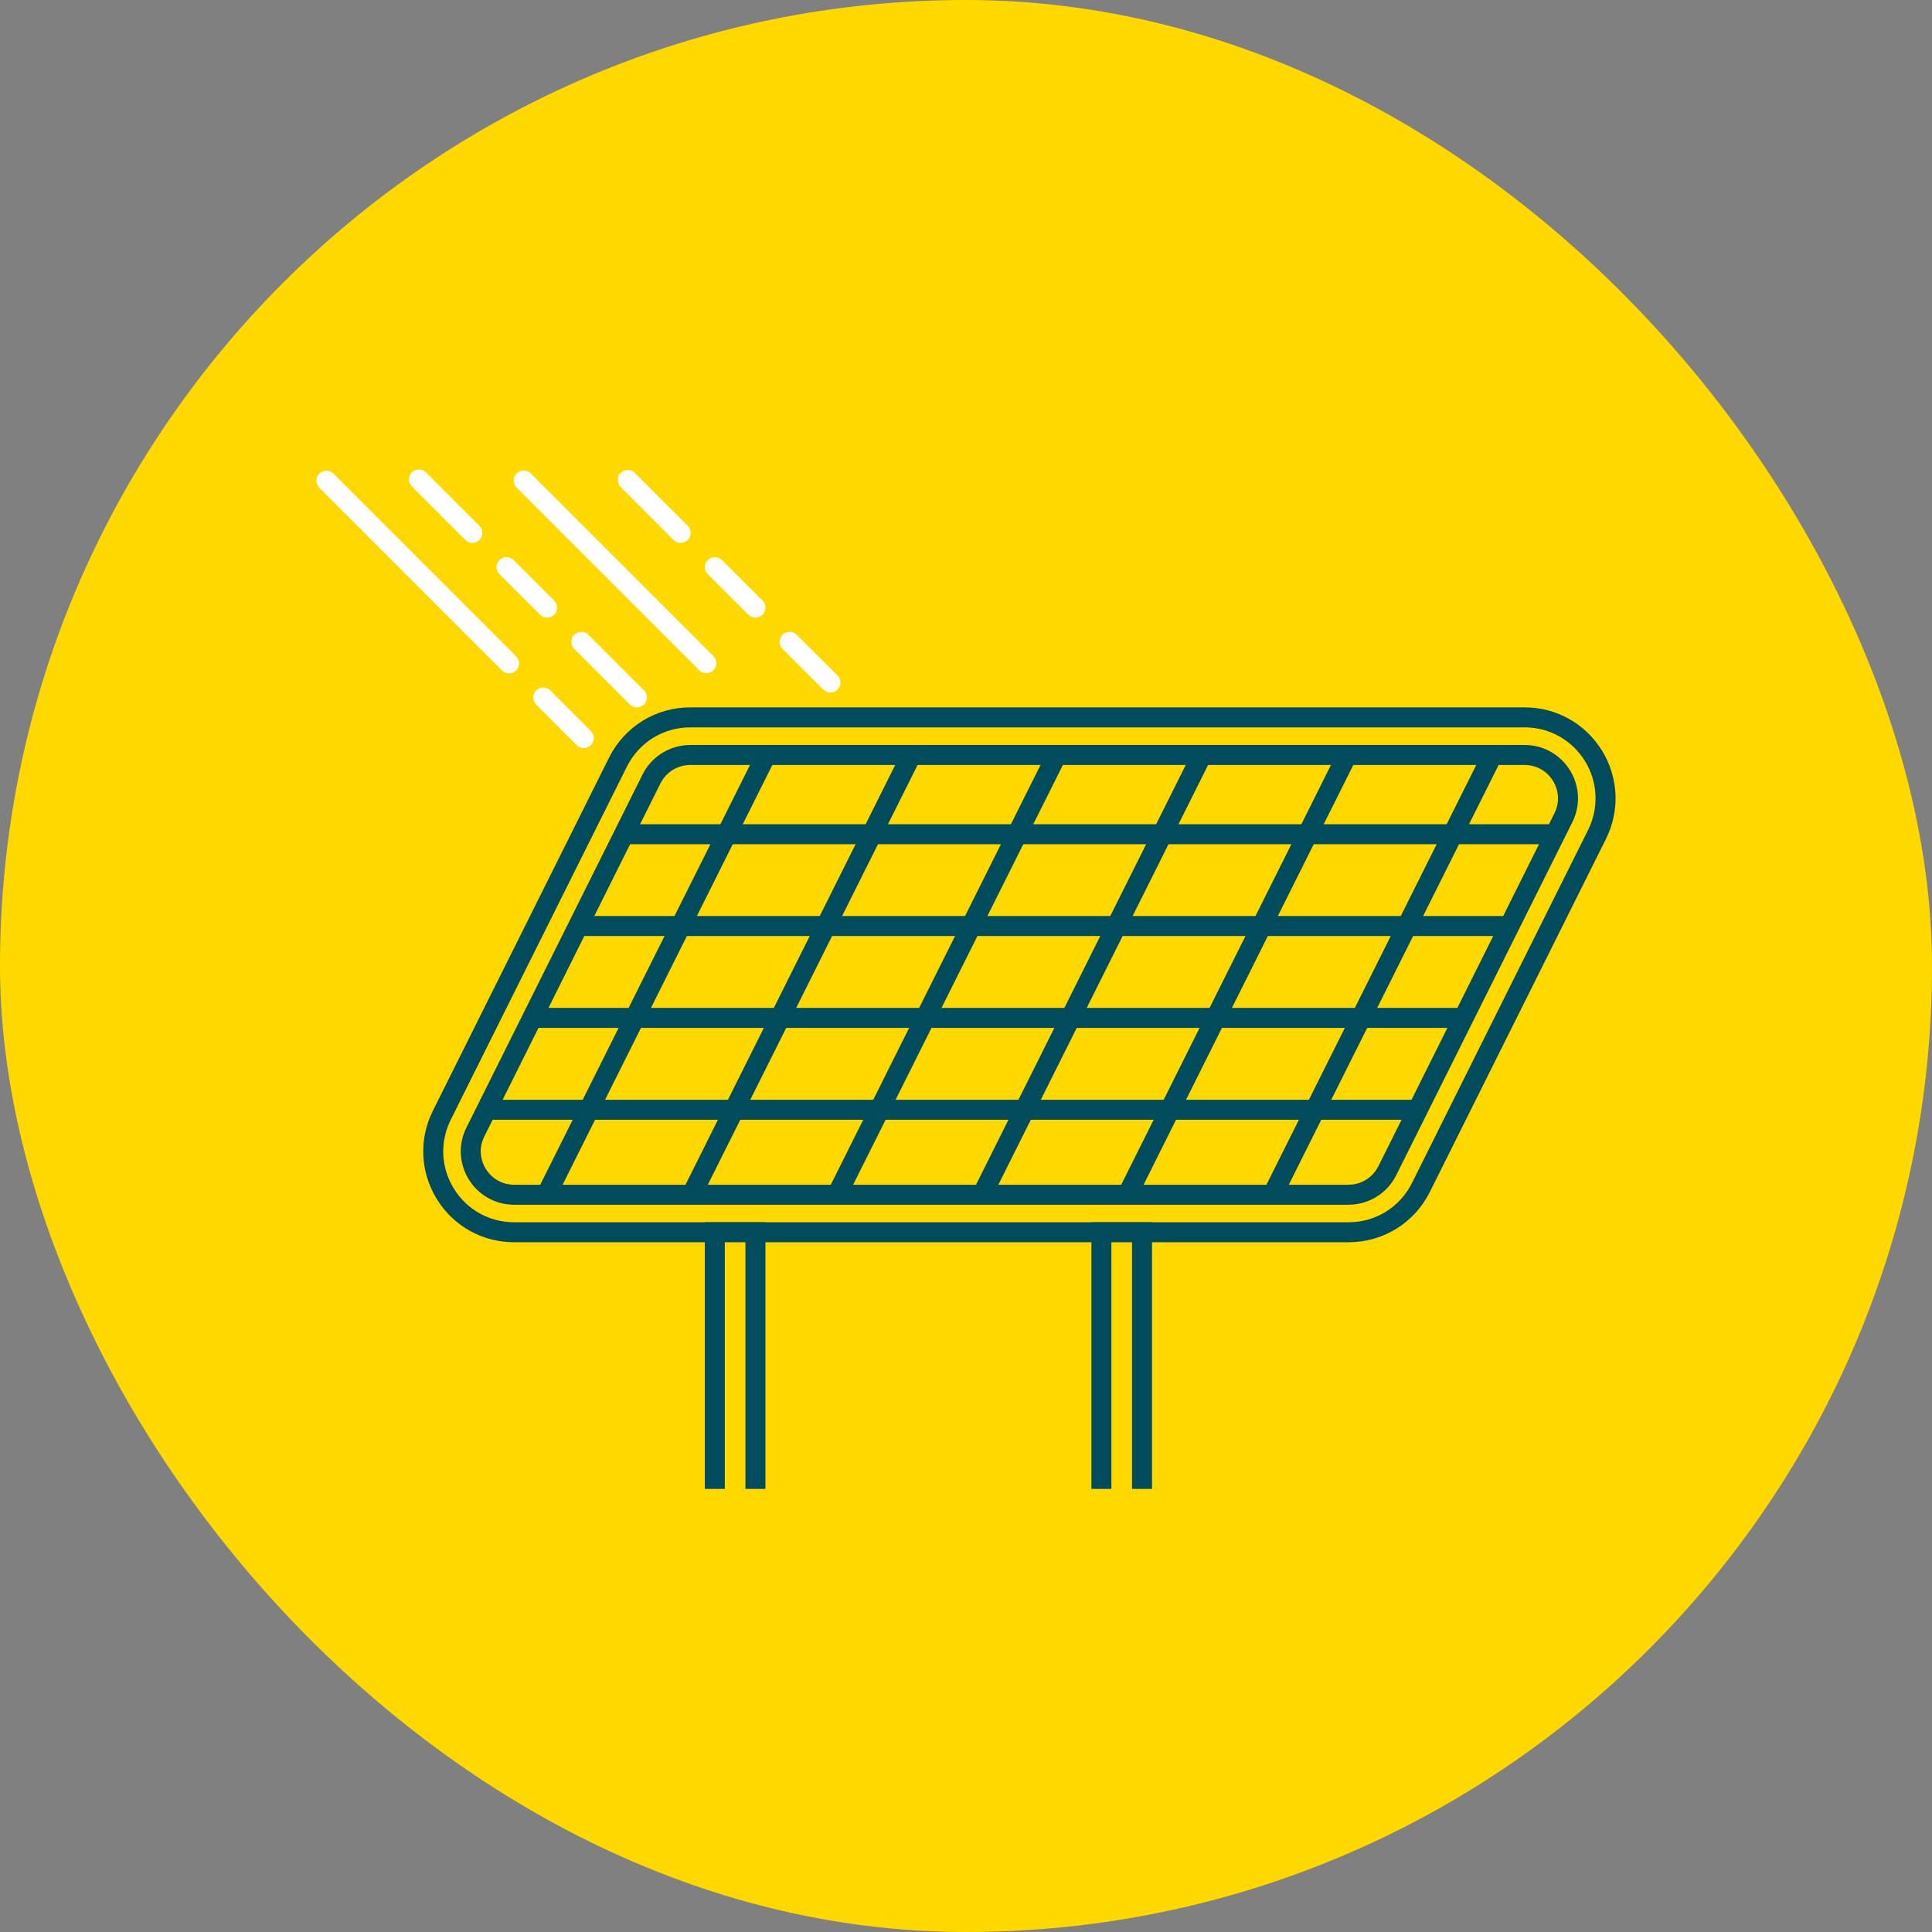 <?xml version="1.0" encoding="UTF-8"?>
<svg xmlns="http://www.w3.org/2000/svg" viewBox="0 0 212.6 212.6">
  <rect x="0" y="0" width="212.6" height="212.6" fill="#808080" stroke="none"/>
  <defs>
    <style>.cls-1,.cls-2{fill:none;}.cls-1,.cls-2,.cls-3{stroke-miterlimit:10;stroke-width:2.2px;}.cls-1,.cls-3{stroke:#004c5c;}.cls-2{stroke:#fff;stroke-linecap:round;}.cls-3,.cls-4{fill:#ffd800;}</style>
  </defs>
  <g id="fond">
    <rect class="cls-4" x="0" y="0" width="212.6" height="212.6" rx="106.3" ry="106.3"></rect>
  </g>
  <g id="Calque_1">
    <g>
      <path class="cls-3" d="m56.58,135.6c-3.11,0-5.94-1.58-7.57-4.22s-1.78-5.88-.39-8.66l19.38-38.85c1.52-3.04,4.57-4.93,7.96-4.93h91.81c3.11,0,5.93,1.58,7.57,4.22,1.63,2.64,1.78,5.88.4,8.66l-19.38,38.85c-1.52,3.04-4.57,4.93-7.96,4.93H56.58Z"></path>
      <path class="cls-1" d="m148.39,131.47H56.58c-3.54,0-5.85-3.73-4.27-6.9l19.38-38.85c.81-1.62,2.46-2.64,4.27-2.64h91.81c3.54,0,5.85,3.73,4.27,6.9l-19.38,38.85c-.81,1.62-2.46,2.64-4.27,2.64Z"></path>
      <g>
        <line class="cls-1" x1="60.13" y1="131.47" x2="84.31" y2="83.08"></line>
        <line class="cls-1" x1="76.11" y1="131.47" x2="100.29" y2="83.08"></line>
        <line class="cls-1" x1="92.1" y1="131.47" x2="116.28" y2="83.08"></line>
        <line class="cls-1" x1="108.08" y1="131.47" x2="132.26" y2="83.08"></line>
        <line class="cls-1" x1="124.06" y1="131.47" x2="148.24" y2="83.08"></line>
        <line class="cls-1" x1="140.04" y1="131.47" x2="164.23" y2="83.08"></line>
        <line class="cls-1" x1="68.66" y1="91.8" x2="171.42" y2="91.8"></line>
        <line class="cls-1" x1="63.41" y1="101.9" x2="166.17" y2="101.9"></line>
        <line class="cls-1" x1="57.87" y1="112.01" x2="160.63" y2="112.01"></line>
        <line class="cls-1" x1="52.81" y1="122.12" x2="155.57" y2="122.12"></line>
      </g>
      <polyline class="cls-3" points="83.13 163.84 83.13 135.6 78.66 135.6 78.66 163.84"></polyline>
      <polyline class="cls-3" points="125.67 163.84 125.67 135.6 121.2 135.6 121.2 163.84"></polyline>
      <g>
        <line class="cls-2" x1="35.92" y1="52.9" x2="56.02" y2="73"></line>
        <line class="cls-2" x1="59.78" y1="76.76" x2="64.24" y2="81.22"></line>
      </g>
      <line class="cls-2" x1="57.63" y1="52.88" x2="77.73" y2="72.98"></line>
      <g>
        <line class="cls-2" x1="46.1" y1="52.76" x2="51.98" y2="58.64"></line>
        <line class="cls-2" x1="55.74" y1="62.41" x2="60.2" y2="66.86"></line>
        <line class="cls-2" x1="63.97" y1="70.63" x2="70.08" y2="76.74"></line>
      </g>
      <g>
        <line class="cls-2" x1="69.08" y1="52.82" x2="74.9" y2="58.64"></line>
        <line class="cls-2" x1="78.67" y1="62.41" x2="83.13" y2="66.86"></line>
        <line class="cls-2" x1="86.89" y1="70.63" x2="91.38" y2="75.11"></line>
      </g>
    </g>
  </g>
</svg>
